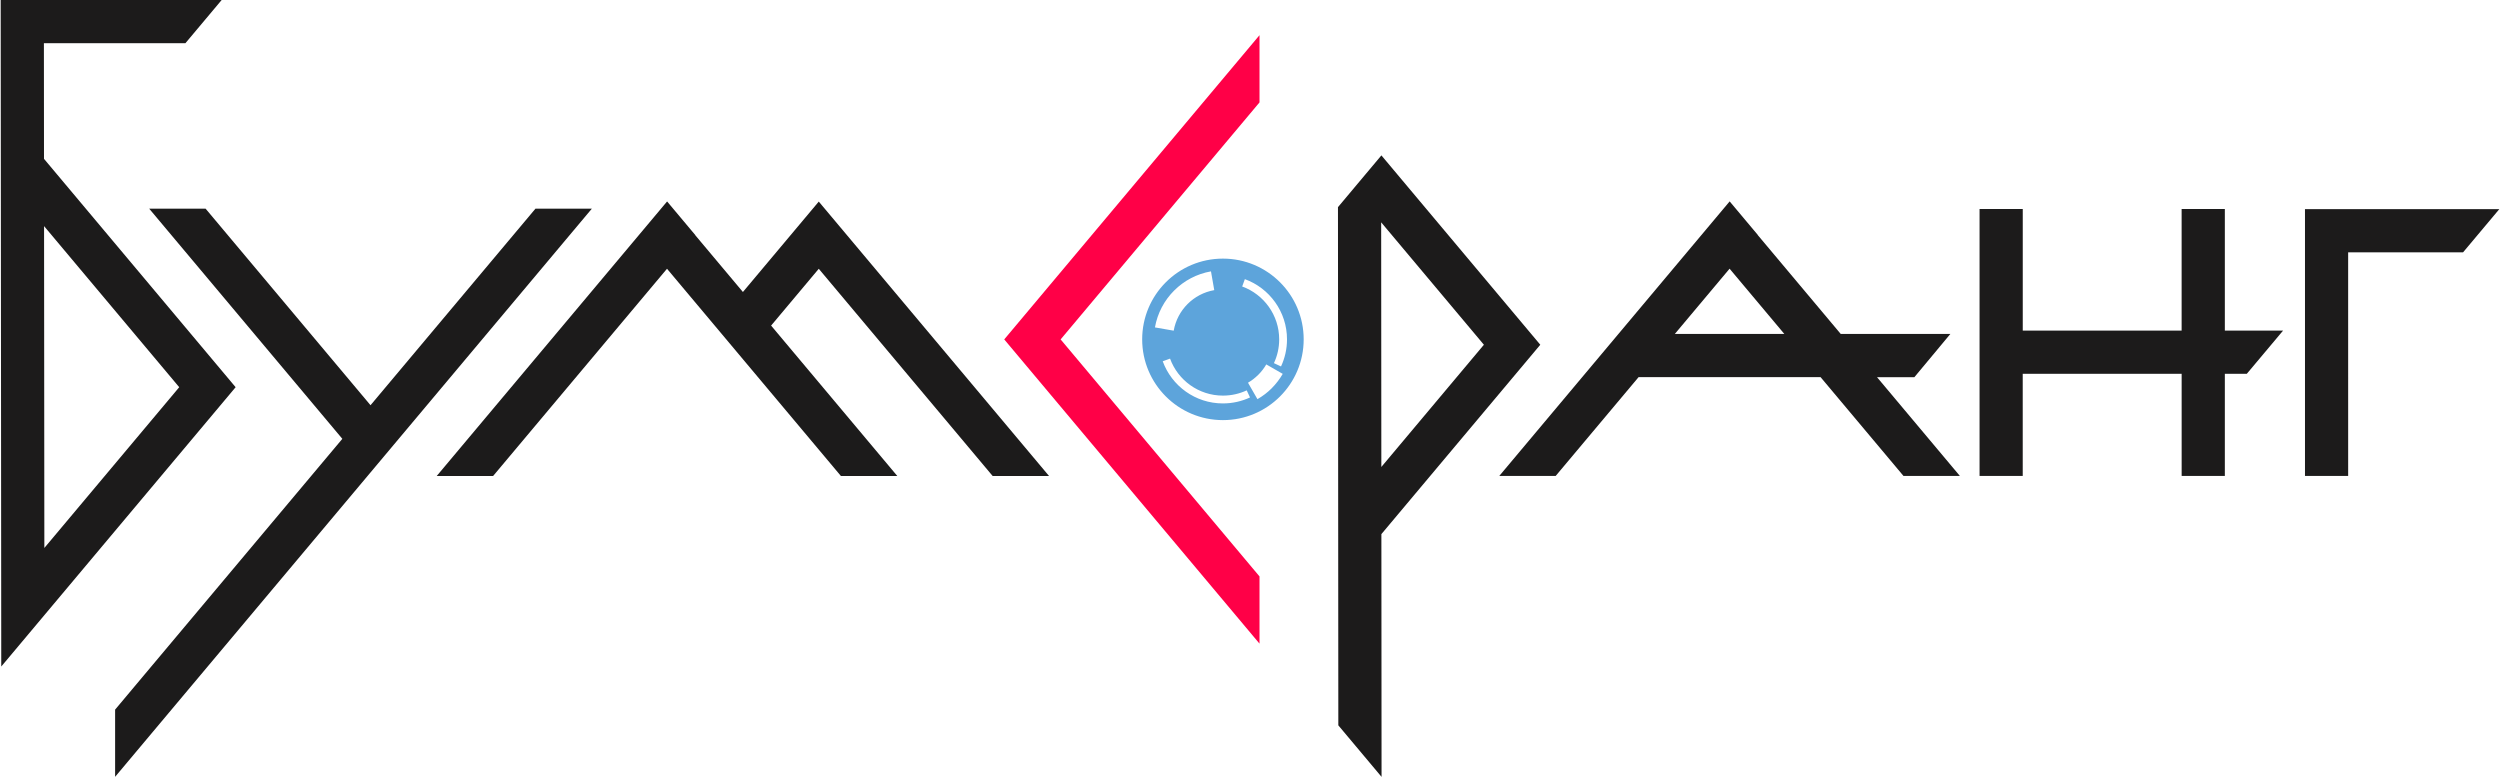 <?xml version="1.0" encoding="UTF-8"?> <svg xmlns="http://www.w3.org/2000/svg" xmlns:xlink="http://www.w3.org/1999/xlink" xmlns:xodm="http://www.corel.com/coreldraw/odm/2003" xml:space="preserve" width="2317px" height="720px" version="1.1" style="shape-rendering:geometricPrecision; text-rendering:geometricPrecision; image-rendering:optimizeQuality; fill-rule:evenodd; clip-rule:evenodd" viewBox="0 0 2326.31 723.29"> <defs> <style type="text/css"> .fil0 {fill:#1C1B1B} .fil1 {fill:#FF0047} .fil2 {fill:#5DA4DB} </style> </defs> <g id="Слой_x0020_1">  <g id="_105553138848736"> <path class="fil0" d="M205.74 0l-205.74 0c0.18,206.82 0.35,413.7 0.54,620.55l218.2 -260.05 0 0 -178.41 -212.61 -0.09 -107.67 131.75 0 33.75 -40.22zm555.93 250.24l-44.38 52.89 117.51 140.05 -52.5 0 -91.26 -108.76 -26.25 -31.29 -44.42 -52.92 -161.92 192.97 -52.5 0 214.5 -255.63 26.25 31.29 -0.07 0.08 44.41 52.93 70.63 -84.18 3.28 3.91 22.98 27.38 188.14 224.22 -52.5 0 -161.9 -192.94zm-253.42 -5.73l-137.66 164.06 -26.25 31.28 -222.33 264.95 -15.48 18.46 0 -62.57 15.48 -18.45 0 -0.01 26.67 -31.78 0 0 169.41 -201.88 -179.84 -214.32 52.51 0 153.57 183.03 153.57 -183.01 52.51 0 -26.68 31.78 0 0 -15.48 18.46zm-467.86 -33.99l125.84 149.98 -125.57 149.66 -0.27 -299.64z"></path> <polygon class="fil1" points="934.34,316 1172.01,599.25 1172.01,536.68 986.84,316 1172.01,95.33 1172.01,32.76 "></polygon> <path class="fil0" d="M1285.28 207l0.16 227.76 95.48 -113.79 -95.64 -113.97zm148.14 113.97l-26.25 31.29 -121.69 145.02 0.16 226.01 -40.25 -47.97 -0.34 -482.45 14.19 -16.91 1.38 -1.66 0 0 24.87 -29.63 121.68 145.02 26.25 31.28zm691.56 -13.16l-54.21 0 0 -107.3 0 -5.95 -5.94 0 -28.36 0 -5.94 0 0 5.95 0 107.3 -147.91 0 0 -107.3 0 -5.92 -5.94 0 -28.36 0 -5.92 0 0 5.92 0 242.62 40.2 0 -0.01 -95.1 147.96 0 0.01 95.1 40.21 0 0 -95.1 20.45 0 33.76 -40.22zm167.6 -72.9l-107.01 0 0.01 208.22 -40.2 0 0 -242.5 -0.01 -5.92 5.93 0 160.68 0 14.33 0 -0.01 0.01 -33.72 40.19zm-598.19 116.23l-169.46 0 -77.19 91.99 -52.5 0 214.49 -255.63 26.25 31.29 -0.07 0.08 77.24 92.05 102.07 0 -33.51 40.24 -34.79 0 77.16 91.97 -52.5 0 -77.19 -91.99zm-135.71 -40.22l101.96 0 -50.98 -60.76 -50.98 60.76zm-125.26 10.05l0 0z"></path> <path class="fil2" d="M1183.43 361.41l0 0.03c-3.88,3.89 -8.37,7.32 -13.35,10.2l-8.79 -15.32c3.43,-1.99 6.66,-4.49 9.6,-7.43l0.02 0.02c2.89,-2.9 5.39,-6.13 7.4,-9.63l15.32 8.8c-2.84,4.93 -6.28,9.41 -10.2,13.33zm-45.48 14.2c-25.77,0 -47.72,-16.35 -56.06,-39.25l6.83 -2.48c7.33,20.1 26.61,34.45 49.23,34.45 7.91,0 15.42,-1.75 22.14,-4.89l3.08 6.59c-7.66,3.58 -16.21,5.58 -25.22,5.58zm-45.45 -105.07l0.04 -0.03c9.13,-9.13 20.99,-15.52 34.28,-17.86l3.05 17.47c-9.63,1.69 -18.23,6.32 -24.83,12.92 -6.6,6.6 -11.23,15.2 -12.92,24.83l-17.47 -3.04c2.33,-13.29 8.73,-25.16 17.85,-34.29zm65.86 -10.65c22.89,8.34 39.25,30.3 39.25,56.07 0,9 -2.01,17.55 -5.58,25.22l-6.6 -3.08c3.14,-6.73 4.9,-14.23 4.9,-22.14 0,-22.63 -14.36,-41.91 -34.45,-49.23l2.48 -6.84zm-20.41 -19.11c-41.51,0 -75.18,33.66 -75.18,75.18 0,41.51 33.67,75.18 75.18,75.18 41.52,0 75.18,-33.67 75.18,-75.18 0,-41.52 -33.66,-75.18 -75.18,-75.18z"></path> </g> </g> </svg> 